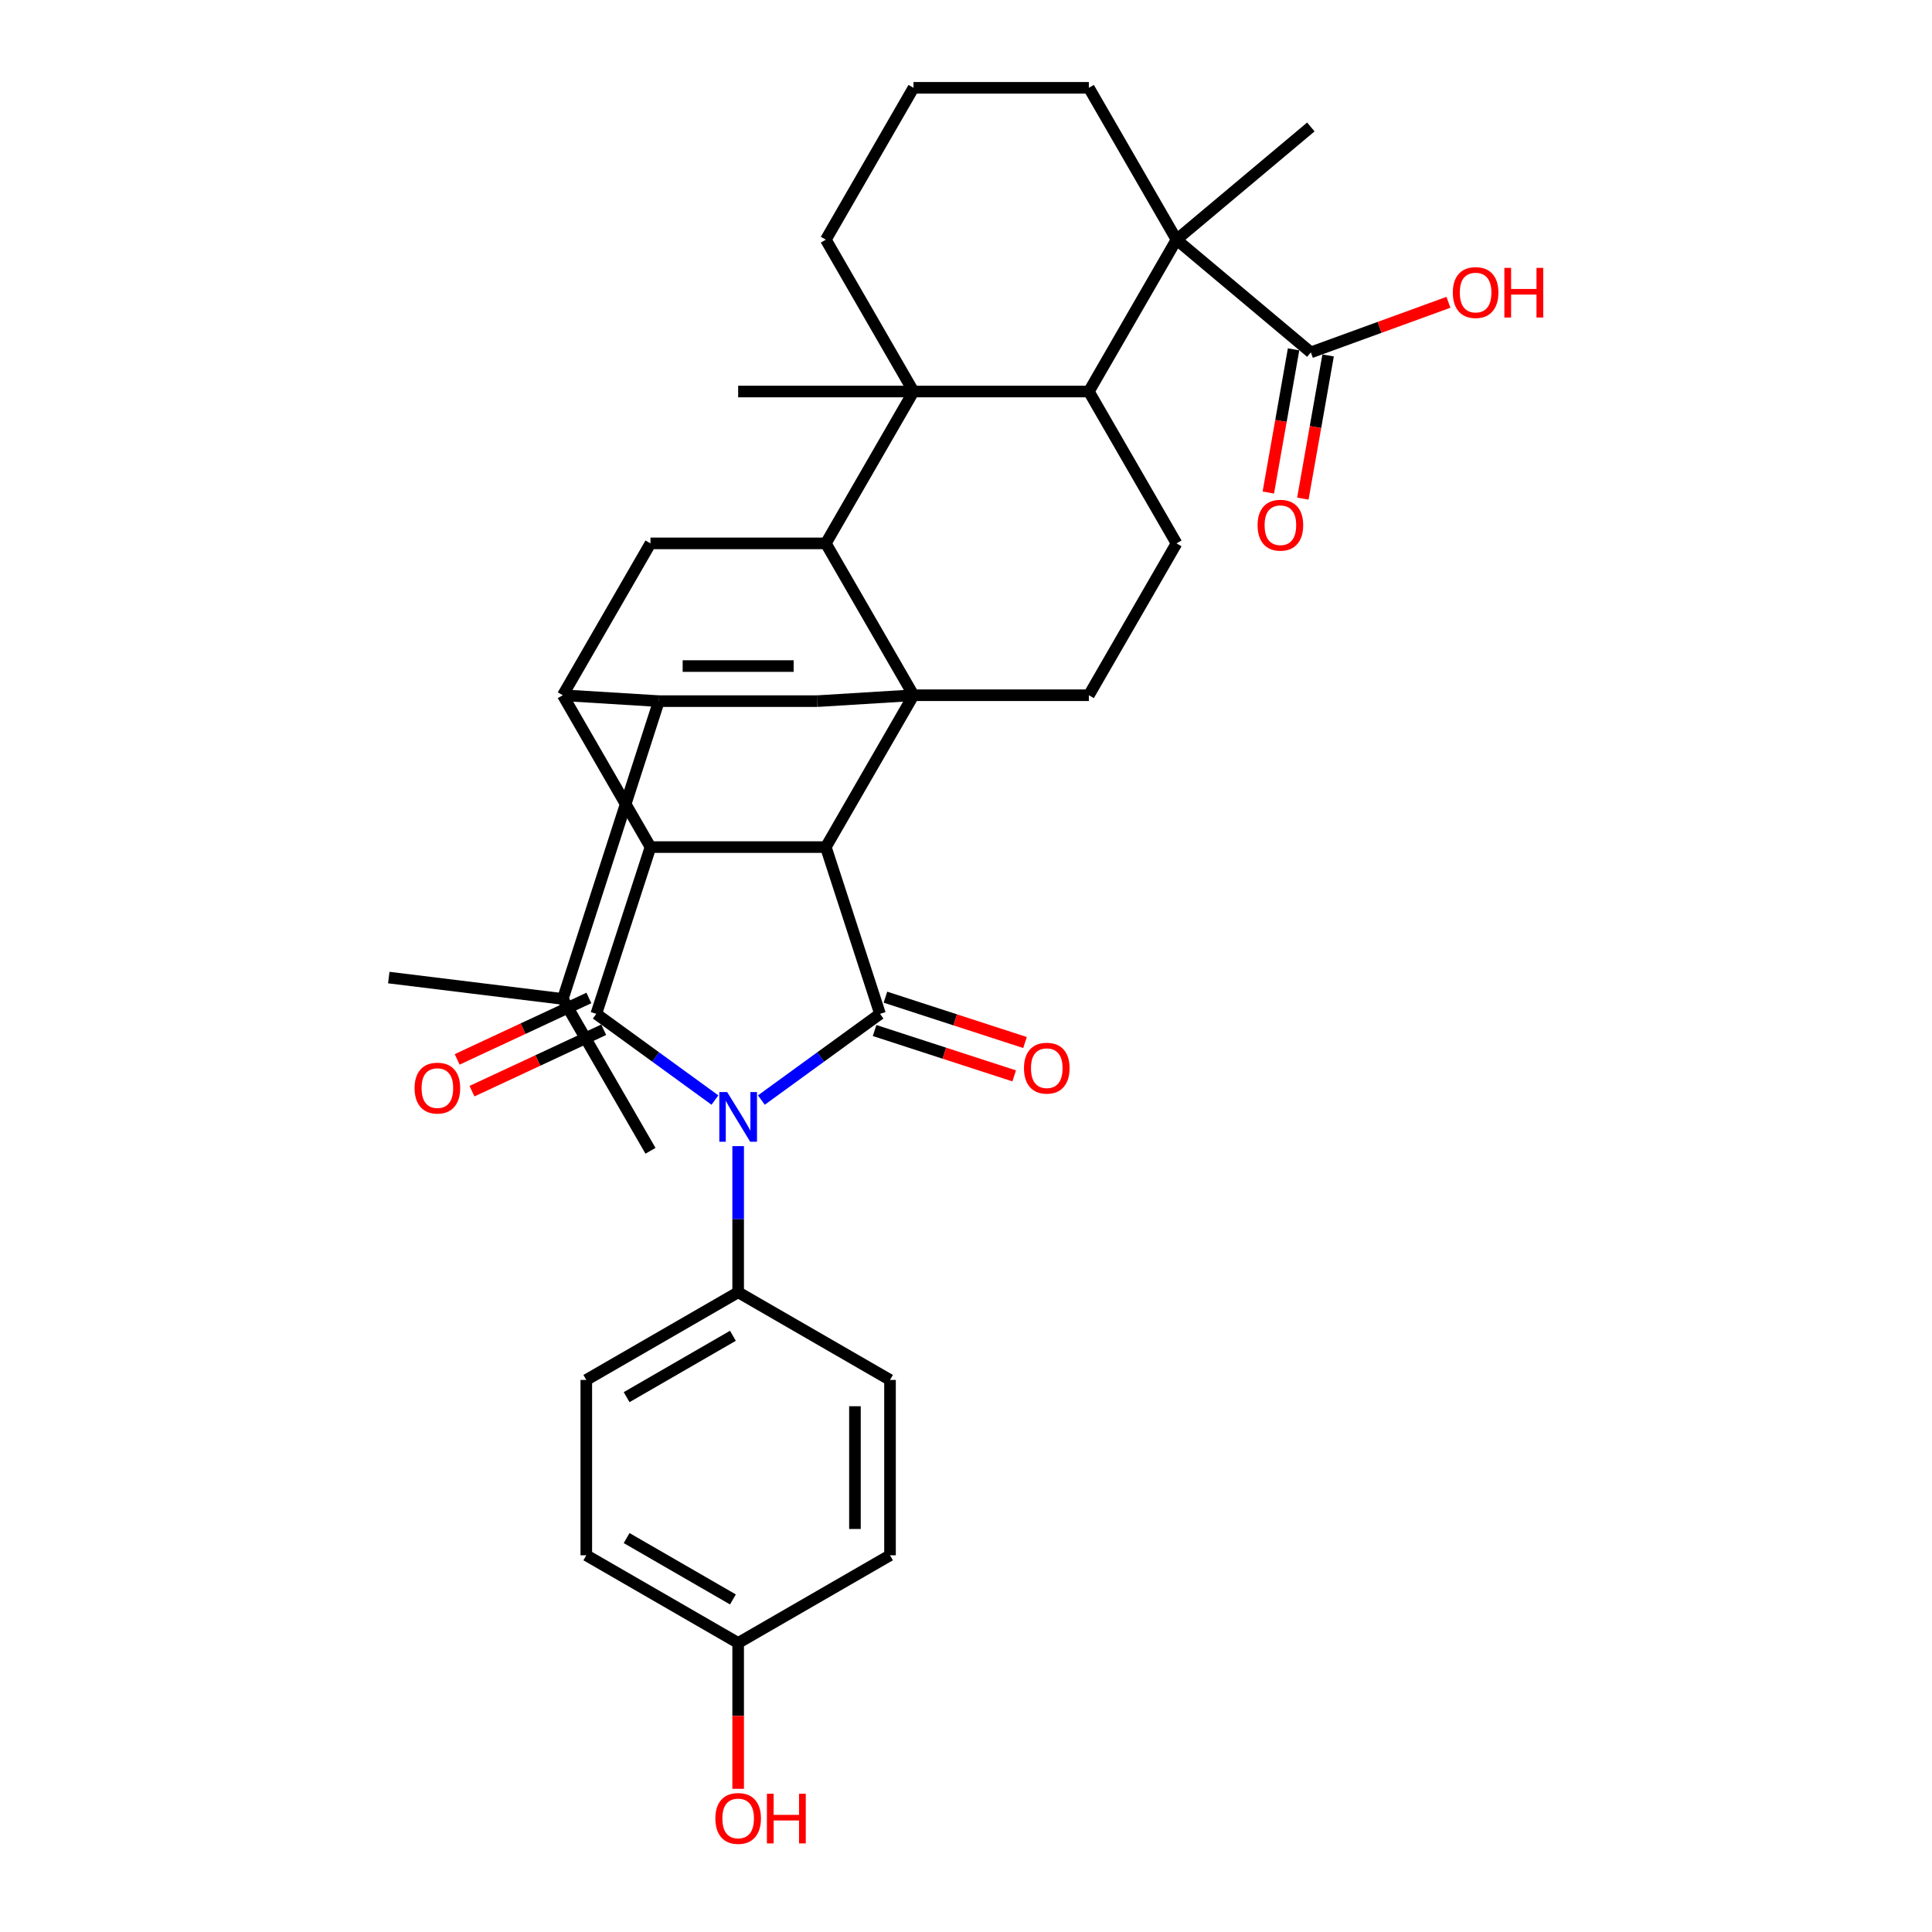 <?xml version='1.0' encoding='iso-8859-1'?>
<svg version='1.1' baseProfile='full'
              xmlns='http://www.w3.org/2000/svg'
                      xmlns:rdkit='http://www.rdkit.org/xml'
                      xmlns:xlink='http://www.w3.org/1999/xlink'
                  xml:space='preserve'
width='1000px' height='1000px' viewBox='0 0 1000 1000'>
<!-- END OF HEADER -->
<rect style='opacity:1.0;fill:#FFFFFF;stroke:none' width='1000' height='1000' x='0' y='0'> </rect>
<path class='bond-1' d='M 394.085,569.384 L 424.789,547.076' style='fill:none;fill-rule:evenodd;stroke:#0000FF;stroke-width:6px;stroke-linecap:butt;stroke-linejoin:miter;stroke-opacity:1' />
<path class='bond-1' d='M 424.789,547.076 L 455.494,524.768' style='fill:none;fill-rule:evenodd;stroke:#000000;stroke-width:6px;stroke-linecap:butt;stroke-linejoin:miter;stroke-opacity:1' />
<path class='bond-2' d='M 370.052,569.384 L 339.347,547.076' style='fill:none;fill-rule:evenodd;stroke:#0000FF;stroke-width:6px;stroke-linecap:butt;stroke-linejoin:miter;stroke-opacity:1' />
<path class='bond-2' d='M 339.347,547.076 L 308.643,524.768' style='fill:none;fill-rule:evenodd;stroke:#000000;stroke-width:6px;stroke-linecap:butt;stroke-linejoin:miter;stroke-opacity:1' />
<path class='bond-15' d='M 382.068,593.235 L 382.068,631.054' style='fill:none;fill-rule:evenodd;stroke:#0000FF;stroke-width:6px;stroke-linecap:butt;stroke-linejoin:miter;stroke-opacity:1' />
<path class='bond-15' d='M 382.068,631.054 L 382.068,668.873' style='fill:none;fill-rule:evenodd;stroke:#000000;stroke-width:6px;stroke-linecap:butt;stroke-linejoin:miter;stroke-opacity:1' />
<path class='bond-0' d='M 472.827,359.852 L 427.448,438.451' style='fill:none;fill-rule:evenodd;stroke:#000000;stroke-width:6px;stroke-linecap:butt;stroke-linejoin:miter;stroke-opacity:1' />
<path class='bond-5' d='M 472.827,359.852 L 427.448,281.253' style='fill:none;fill-rule:evenodd;stroke:#000000;stroke-width:6px;stroke-linecap:butt;stroke-linejoin:miter;stroke-opacity:1' />
<path class='bond-9' d='M 472.827,359.852 L 423.101,362.905' style='fill:none;fill-rule:evenodd;stroke:#000000;stroke-width:6px;stroke-linecap:butt;stroke-linejoin:miter;stroke-opacity:1' />
<path class='bond-14' d='M 472.827,359.852 L 563.586,359.852' style='fill:none;fill-rule:evenodd;stroke:#000000;stroke-width:6px;stroke-linecap:butt;stroke-linejoin:miter;stroke-opacity:1' />
<path class='bond-3' d='M 455.494,524.768 L 427.448,438.451' style='fill:none;fill-rule:evenodd;stroke:#000000;stroke-width:6px;stroke-linecap:butt;stroke-linejoin:miter;stroke-opacity:1' />
<path class='bond-18' d='M 452.689,533.4 L 488.814,545.137' style='fill:none;fill-rule:evenodd;stroke:#000000;stroke-width:6px;stroke-linecap:butt;stroke-linejoin:miter;stroke-opacity:1' />
<path class='bond-18' d='M 488.814,545.137 L 524.938,556.875' style='fill:none;fill-rule:evenodd;stroke:#FF0000;stroke-width:6px;stroke-linecap:butt;stroke-linejoin:miter;stroke-opacity:1' />
<path class='bond-18' d='M 458.298,516.136 L 494.423,527.874' style='fill:none;fill-rule:evenodd;stroke:#000000;stroke-width:6px;stroke-linecap:butt;stroke-linejoin:miter;stroke-opacity:1' />
<path class='bond-18' d='M 494.423,527.874 L 530.547,539.611' style='fill:none;fill-rule:evenodd;stroke:#FF0000;stroke-width:6px;stroke-linecap:butt;stroke-linejoin:miter;stroke-opacity:1' />
<path class='bond-4' d='M 308.643,524.768 L 336.689,438.451' style='fill:none;fill-rule:evenodd;stroke:#000000;stroke-width:6px;stroke-linecap:butt;stroke-linejoin:miter;stroke-opacity:1' />
<path class='bond-17' d='M 304.807,516.543 L 270.714,532.442' style='fill:none;fill-rule:evenodd;stroke:#000000;stroke-width:6px;stroke-linecap:butt;stroke-linejoin:miter;stroke-opacity:1' />
<path class='bond-17' d='M 270.714,532.442 L 236.621,548.341' style='fill:none;fill-rule:evenodd;stroke:#FF0000;stroke-width:6px;stroke-linecap:butt;stroke-linejoin:miter;stroke-opacity:1' />
<path class='bond-17' d='M 312.479,532.993 L 278.386,548.893' style='fill:none;fill-rule:evenodd;stroke:#000000;stroke-width:6px;stroke-linecap:butt;stroke-linejoin:miter;stroke-opacity:1' />
<path class='bond-17' d='M 278.386,548.893 L 244.292,564.792' style='fill:none;fill-rule:evenodd;stroke:#FF0000;stroke-width:6px;stroke-linecap:butt;stroke-linejoin:miter;stroke-opacity:1' />
<path class='bond-35' d='M 427.448,438.451 L 336.689,438.451' style='fill:none;fill-rule:evenodd;stroke:#000000;stroke-width:6px;stroke-linecap:butt;stroke-linejoin:miter;stroke-opacity:1' />
<path class='bond-6' d='M 336.689,438.451 L 291.31,359.852' style='fill:none;fill-rule:evenodd;stroke:#000000;stroke-width:6px;stroke-linecap:butt;stroke-linejoin:miter;stroke-opacity:1' />
<path class='bond-8' d='M 427.448,281.253 L 472.827,202.653' style='fill:none;fill-rule:evenodd;stroke:#000000;stroke-width:6px;stroke-linecap:butt;stroke-linejoin:miter;stroke-opacity:1' />
<path class='bond-37' d='M 427.448,281.253 L 336.689,281.253' style='fill:none;fill-rule:evenodd;stroke:#000000;stroke-width:6px;stroke-linecap:butt;stroke-linejoin:miter;stroke-opacity:1' />
<path class='bond-7' d='M 291.31,359.852 L 341.036,362.905' style='fill:none;fill-rule:evenodd;stroke:#000000;stroke-width:6px;stroke-linecap:butt;stroke-linejoin:miter;stroke-opacity:1' />
<path class='bond-12' d='M 291.31,359.852 L 336.689,281.253' style='fill:none;fill-rule:evenodd;stroke:#000000;stroke-width:6px;stroke-linecap:butt;stroke-linejoin:miter;stroke-opacity:1' />
<path class='bond-20' d='M 341.036,362.905 L 291.31,517.051' style='fill:none;fill-rule:evenodd;stroke:#000000;stroke-width:6px;stroke-linecap:butt;stroke-linejoin:miter;stroke-opacity:1' />
<path class='bond-38' d='M 341.036,362.905 L 423.101,362.905' style='fill:none;fill-rule:evenodd;stroke:#000000;stroke-width:6px;stroke-linecap:butt;stroke-linejoin:miter;stroke-opacity:1' />
<path class='bond-38' d='M 353.346,344.753 L 410.791,344.753' style='fill:none;fill-rule:evenodd;stroke:#000000;stroke-width:6px;stroke-linecap:butt;stroke-linejoin:miter;stroke-opacity:1' />
<path class='bond-23' d='M 472.827,202.653 L 427.448,124.054' style='fill:none;fill-rule:evenodd;stroke:#000000;stroke-width:6px;stroke-linecap:butt;stroke-linejoin:miter;stroke-opacity:1' />
<path class='bond-25' d='M 472.827,202.653 L 382.068,202.653' style='fill:none;fill-rule:evenodd;stroke:#000000;stroke-width:6px;stroke-linecap:butt;stroke-linejoin:miter;stroke-opacity:1' />
<path class='bond-39' d='M 472.827,202.653 L 563.586,202.653' style='fill:none;fill-rule:evenodd;stroke:#000000;stroke-width:6px;stroke-linecap:butt;stroke-linejoin:miter;stroke-opacity:1' />
<path class='bond-10' d='M 563.586,202.653 L 608.965,281.253' style='fill:none;fill-rule:evenodd;stroke:#000000;stroke-width:6px;stroke-linecap:butt;stroke-linejoin:miter;stroke-opacity:1' />
<path class='bond-11' d='M 563.586,202.653 L 608.965,124.054' style='fill:none;fill-rule:evenodd;stroke:#000000;stroke-width:6px;stroke-linecap:butt;stroke-linejoin:miter;stroke-opacity:1' />
<path class='bond-13' d='M 608.965,124.054 L 678.49,182.392' style='fill:none;fill-rule:evenodd;stroke:#000000;stroke-width:6px;stroke-linecap:butt;stroke-linejoin:miter;stroke-opacity:1' />
<path class='bond-27' d='M 608.965,124.054 L 563.586,45.455' style='fill:none;fill-rule:evenodd;stroke:#000000;stroke-width:6px;stroke-linecap:butt;stroke-linejoin:miter;stroke-opacity:1' />
<path class='bond-30' d='M 608.965,124.054 L 678.49,65.715' style='fill:none;fill-rule:evenodd;stroke:#000000;stroke-width:6px;stroke-linecap:butt;stroke-linejoin:miter;stroke-opacity:1' />
<path class='bond-19' d='M 669.552,180.816 L 663.018,217.874' style='fill:none;fill-rule:evenodd;stroke:#000000;stroke-width:6px;stroke-linecap:butt;stroke-linejoin:miter;stroke-opacity:1' />
<path class='bond-19' d='M 663.018,217.874 L 656.484,254.931' style='fill:none;fill-rule:evenodd;stroke:#FF0000;stroke-width:6px;stroke-linecap:butt;stroke-linejoin:miter;stroke-opacity:1' />
<path class='bond-19' d='M 687.428,183.968 L 680.894,221.026' style='fill:none;fill-rule:evenodd;stroke:#000000;stroke-width:6px;stroke-linecap:butt;stroke-linejoin:miter;stroke-opacity:1' />
<path class='bond-19' d='M 680.894,221.026 L 674.36,258.083' style='fill:none;fill-rule:evenodd;stroke:#FF0000;stroke-width:6px;stroke-linecap:butt;stroke-linejoin:miter;stroke-opacity:1' />
<path class='bond-24' d='M 678.49,182.392 L 714.099,169.432' style='fill:none;fill-rule:evenodd;stroke:#000000;stroke-width:6px;stroke-linecap:butt;stroke-linejoin:miter;stroke-opacity:1' />
<path class='bond-24' d='M 714.099,169.432 L 749.708,156.471' style='fill:none;fill-rule:evenodd;stroke:#FF0000;stroke-width:6px;stroke-linecap:butt;stroke-linejoin:miter;stroke-opacity:1' />
<path class='bond-16' d='M 563.586,359.852 L 608.965,281.253' style='fill:none;fill-rule:evenodd;stroke:#000000;stroke-width:6px;stroke-linecap:butt;stroke-linejoin:miter;stroke-opacity:1' />
<path class='bond-21' d='M 382.068,668.873 L 303.469,714.253' style='fill:none;fill-rule:evenodd;stroke:#000000;stroke-width:6px;stroke-linecap:butt;stroke-linejoin:miter;stroke-opacity:1' />
<path class='bond-21' d='M 379.354,691.4 L 324.335,723.166' style='fill:none;fill-rule:evenodd;stroke:#000000;stroke-width:6px;stroke-linecap:butt;stroke-linejoin:miter;stroke-opacity:1' />
<path class='bond-22' d='M 382.068,668.873 L 460.668,714.253' style='fill:none;fill-rule:evenodd;stroke:#000000;stroke-width:6px;stroke-linecap:butt;stroke-linejoin:miter;stroke-opacity:1' />
<path class='bond-33' d='M 291.31,517.051 L 201.228,505.988' style='fill:none;fill-rule:evenodd;stroke:#000000;stroke-width:6px;stroke-linecap:butt;stroke-linejoin:miter;stroke-opacity:1' />
<path class='bond-34' d='M 291.31,517.051 L 336.689,595.65' style='fill:none;fill-rule:evenodd;stroke:#000000;stroke-width:6px;stroke-linecap:butt;stroke-linejoin:miter;stroke-opacity:1' />
<path class='bond-29' d='M 303.469,714.253 L 303.469,805.011' style='fill:none;fill-rule:evenodd;stroke:#000000;stroke-width:6px;stroke-linecap:butt;stroke-linejoin:miter;stroke-opacity:1' />
<path class='bond-28' d='M 460.668,714.253 L 460.668,805.011' style='fill:none;fill-rule:evenodd;stroke:#000000;stroke-width:6px;stroke-linecap:butt;stroke-linejoin:miter;stroke-opacity:1' />
<path class='bond-28' d='M 442.516,727.866 L 442.516,791.398' style='fill:none;fill-rule:evenodd;stroke:#000000;stroke-width:6px;stroke-linecap:butt;stroke-linejoin:miter;stroke-opacity:1' />
<path class='bond-32' d='M 427.448,124.054 L 472.827,45.455' style='fill:none;fill-rule:evenodd;stroke:#000000;stroke-width:6px;stroke-linecap:butt;stroke-linejoin:miter;stroke-opacity:1' />
<path class='bond-26' d='M 382.068,850.391 L 460.668,805.011' style='fill:none;fill-rule:evenodd;stroke:#000000;stroke-width:6px;stroke-linecap:butt;stroke-linejoin:miter;stroke-opacity:1' />
<path class='bond-31' d='M 382.068,850.391 L 382.068,888.137' style='fill:none;fill-rule:evenodd;stroke:#000000;stroke-width:6px;stroke-linecap:butt;stroke-linejoin:miter;stroke-opacity:1' />
<path class='bond-31' d='M 382.068,888.137 L 382.068,925.884' style='fill:none;fill-rule:evenodd;stroke:#FF0000;stroke-width:6px;stroke-linecap:butt;stroke-linejoin:miter;stroke-opacity:1' />
<path class='bond-36' d='M 382.068,850.391 L 303.469,805.011' style='fill:none;fill-rule:evenodd;stroke:#000000;stroke-width:6px;stroke-linecap:butt;stroke-linejoin:miter;stroke-opacity:1' />
<path class='bond-36' d='M 379.354,827.864 L 324.335,796.098' style='fill:none;fill-rule:evenodd;stroke:#000000;stroke-width:6px;stroke-linecap:butt;stroke-linejoin:miter;stroke-opacity:1' />
<path class='bond-40' d='M 563.586,45.455 L 472.827,45.455' style='fill:none;fill-rule:evenodd;stroke:#000000;stroke-width:6px;stroke-linecap:butt;stroke-linejoin:miter;stroke-opacity:1' />
<path  class='atom-0' d='M 376.387 565.263
L 384.809 578.877
Q 385.644 580.22, 386.988 582.653
Q 388.331 585.085, 388.403 585.23
L 388.403 565.263
L 391.816 565.263
L 391.816 590.966
L 388.294 590.966
L 379.255 576.082
Q 378.202 574.339, 377.077 572.342
Q 375.988 570.346, 375.661 569.729
L 375.661 590.966
L 372.321 590.966
L 372.321 565.263
L 376.387 565.263
' fill='#0000FF'/>
<path  class='atom-18' d='M 214.59 563.199
Q 214.59 557.027, 217.64 553.579
Q 220.689 550.13, 226.389 550.13
Q 232.088 550.13, 235.138 553.579
Q 238.187 557.027, 238.187 563.199
Q 238.187 569.443, 235.102 573.001
Q 232.016 576.522, 226.389 576.522
Q 220.725 576.522, 217.64 573.001
Q 214.59 569.48, 214.59 563.199
M 226.389 573.618
Q 230.31 573.618, 232.415 571.004
Q 234.557 568.354, 234.557 563.199
Q 234.557 558.153, 232.415 555.612
Q 230.31 553.034, 226.389 553.034
Q 222.468 553.034, 220.326 555.575
Q 218.22 558.117, 218.22 563.199
Q 218.22 568.39, 220.326 571.004
Q 222.468 573.618, 226.389 573.618
' fill='#FF0000'/>
<path  class='atom-19' d='M 530.012 552.887
Q 530.012 546.715, 533.061 543.266
Q 536.111 539.817, 541.81 539.817
Q 547.51 539.817, 550.56 543.266
Q 553.609 546.715, 553.609 552.887
Q 553.609 559.131, 550.523 562.689
Q 547.437 566.21, 541.81 566.21
Q 536.147 566.21, 533.061 562.689
Q 530.012 559.167, 530.012 552.887
M 541.81 563.306
Q 545.731 563.306, 547.837 560.692
Q 549.979 558.042, 549.979 552.887
Q 549.979 547.84, 547.837 545.299
Q 545.731 542.722, 541.81 542.722
Q 537.89 542.722, 535.748 545.263
Q 533.642 547.804, 533.642 552.887
Q 533.642 558.078, 535.748 560.692
Q 537.89 563.306, 541.81 563.306
' fill='#FF0000'/>
<path  class='atom-20' d='M 650.932 271.845
Q 650.932 265.673, 653.981 262.225
Q 657.031 258.776, 662.73 258.776
Q 668.43 258.776, 671.479 262.225
Q 674.529 265.673, 674.529 271.845
Q 674.529 278.089, 671.443 281.647
Q 668.357 285.168, 662.73 285.168
Q 657.067 285.168, 653.981 281.647
Q 650.932 278.125, 650.932 271.845
M 662.73 282.264
Q 666.651 282.264, 668.757 279.65
Q 670.899 277, 670.899 271.845
Q 670.899 266.799, 668.757 264.258
Q 666.651 261.68, 662.73 261.68
Q 658.81 261.68, 656.668 264.221
Q 654.562 266.762, 654.562 271.845
Q 654.562 277.036, 656.668 279.65
Q 658.81 282.264, 662.73 282.264
' fill='#FF0000'/>
<path  class='atom-25' d='M 751.977 151.424
Q 751.977 145.252, 755.027 141.803
Q 758.076 138.355, 763.776 138.355
Q 769.475 138.355, 772.525 141.803
Q 775.574 145.252, 775.574 151.424
Q 775.574 157.668, 772.489 161.226
Q 769.403 164.747, 763.776 164.747
Q 758.112 164.747, 755.027 161.226
Q 751.977 157.704, 751.977 151.424
M 763.776 161.843
Q 767.696 161.843, 769.802 159.229
Q 771.944 156.579, 771.944 151.424
Q 771.944 146.378, 769.802 143.836
Q 767.696 141.259, 763.776 141.259
Q 759.855 141.259, 757.713 143.8
Q 755.607 146.341, 755.607 151.424
Q 755.607 156.615, 757.713 159.229
Q 759.855 161.843, 763.776 161.843
' fill='#FF0000'/>
<path  class='atom-25' d='M 778.66 138.645
L 782.145 138.645
L 782.145 149.572
L 795.287 149.572
L 795.287 138.645
L 798.772 138.645
L 798.772 164.348
L 795.287 164.348
L 795.287 152.477
L 782.145 152.477
L 782.145 164.348
L 778.66 164.348
L 778.66 138.645
' fill='#FF0000'/>
<path  class='atom-32' d='M 370.27 941.222
Q 370.27 935.05, 373.319 931.602
Q 376.369 928.153, 382.068 928.153
Q 387.768 928.153, 390.818 931.602
Q 393.867 935.05, 393.867 941.222
Q 393.867 947.466, 390.781 951.024
Q 387.695 954.545, 382.068 954.545
Q 376.405 954.545, 373.319 951.024
Q 370.27 947.503, 370.27 941.222
M 382.068 951.641
Q 385.989 951.641, 388.095 949.027
Q 390.237 946.377, 390.237 941.222
Q 390.237 936.176, 388.095 933.635
Q 385.989 931.057, 382.068 931.057
Q 378.148 931.057, 376.006 933.598
Q 373.9 936.14, 373.9 941.222
Q 373.9 946.413, 376.006 949.027
Q 378.148 951.641, 382.068 951.641
' fill='#FF0000'/>
<path  class='atom-32' d='M 396.953 928.443
L 400.438 928.443
L 400.438 939.371
L 413.58 939.371
L 413.58 928.443
L 417.065 928.443
L 417.065 954.146
L 413.58 954.146
L 413.58 942.275
L 400.438 942.275
L 400.438 954.146
L 396.953 954.146
L 396.953 928.443
' fill='#FF0000'/>
</svg>
